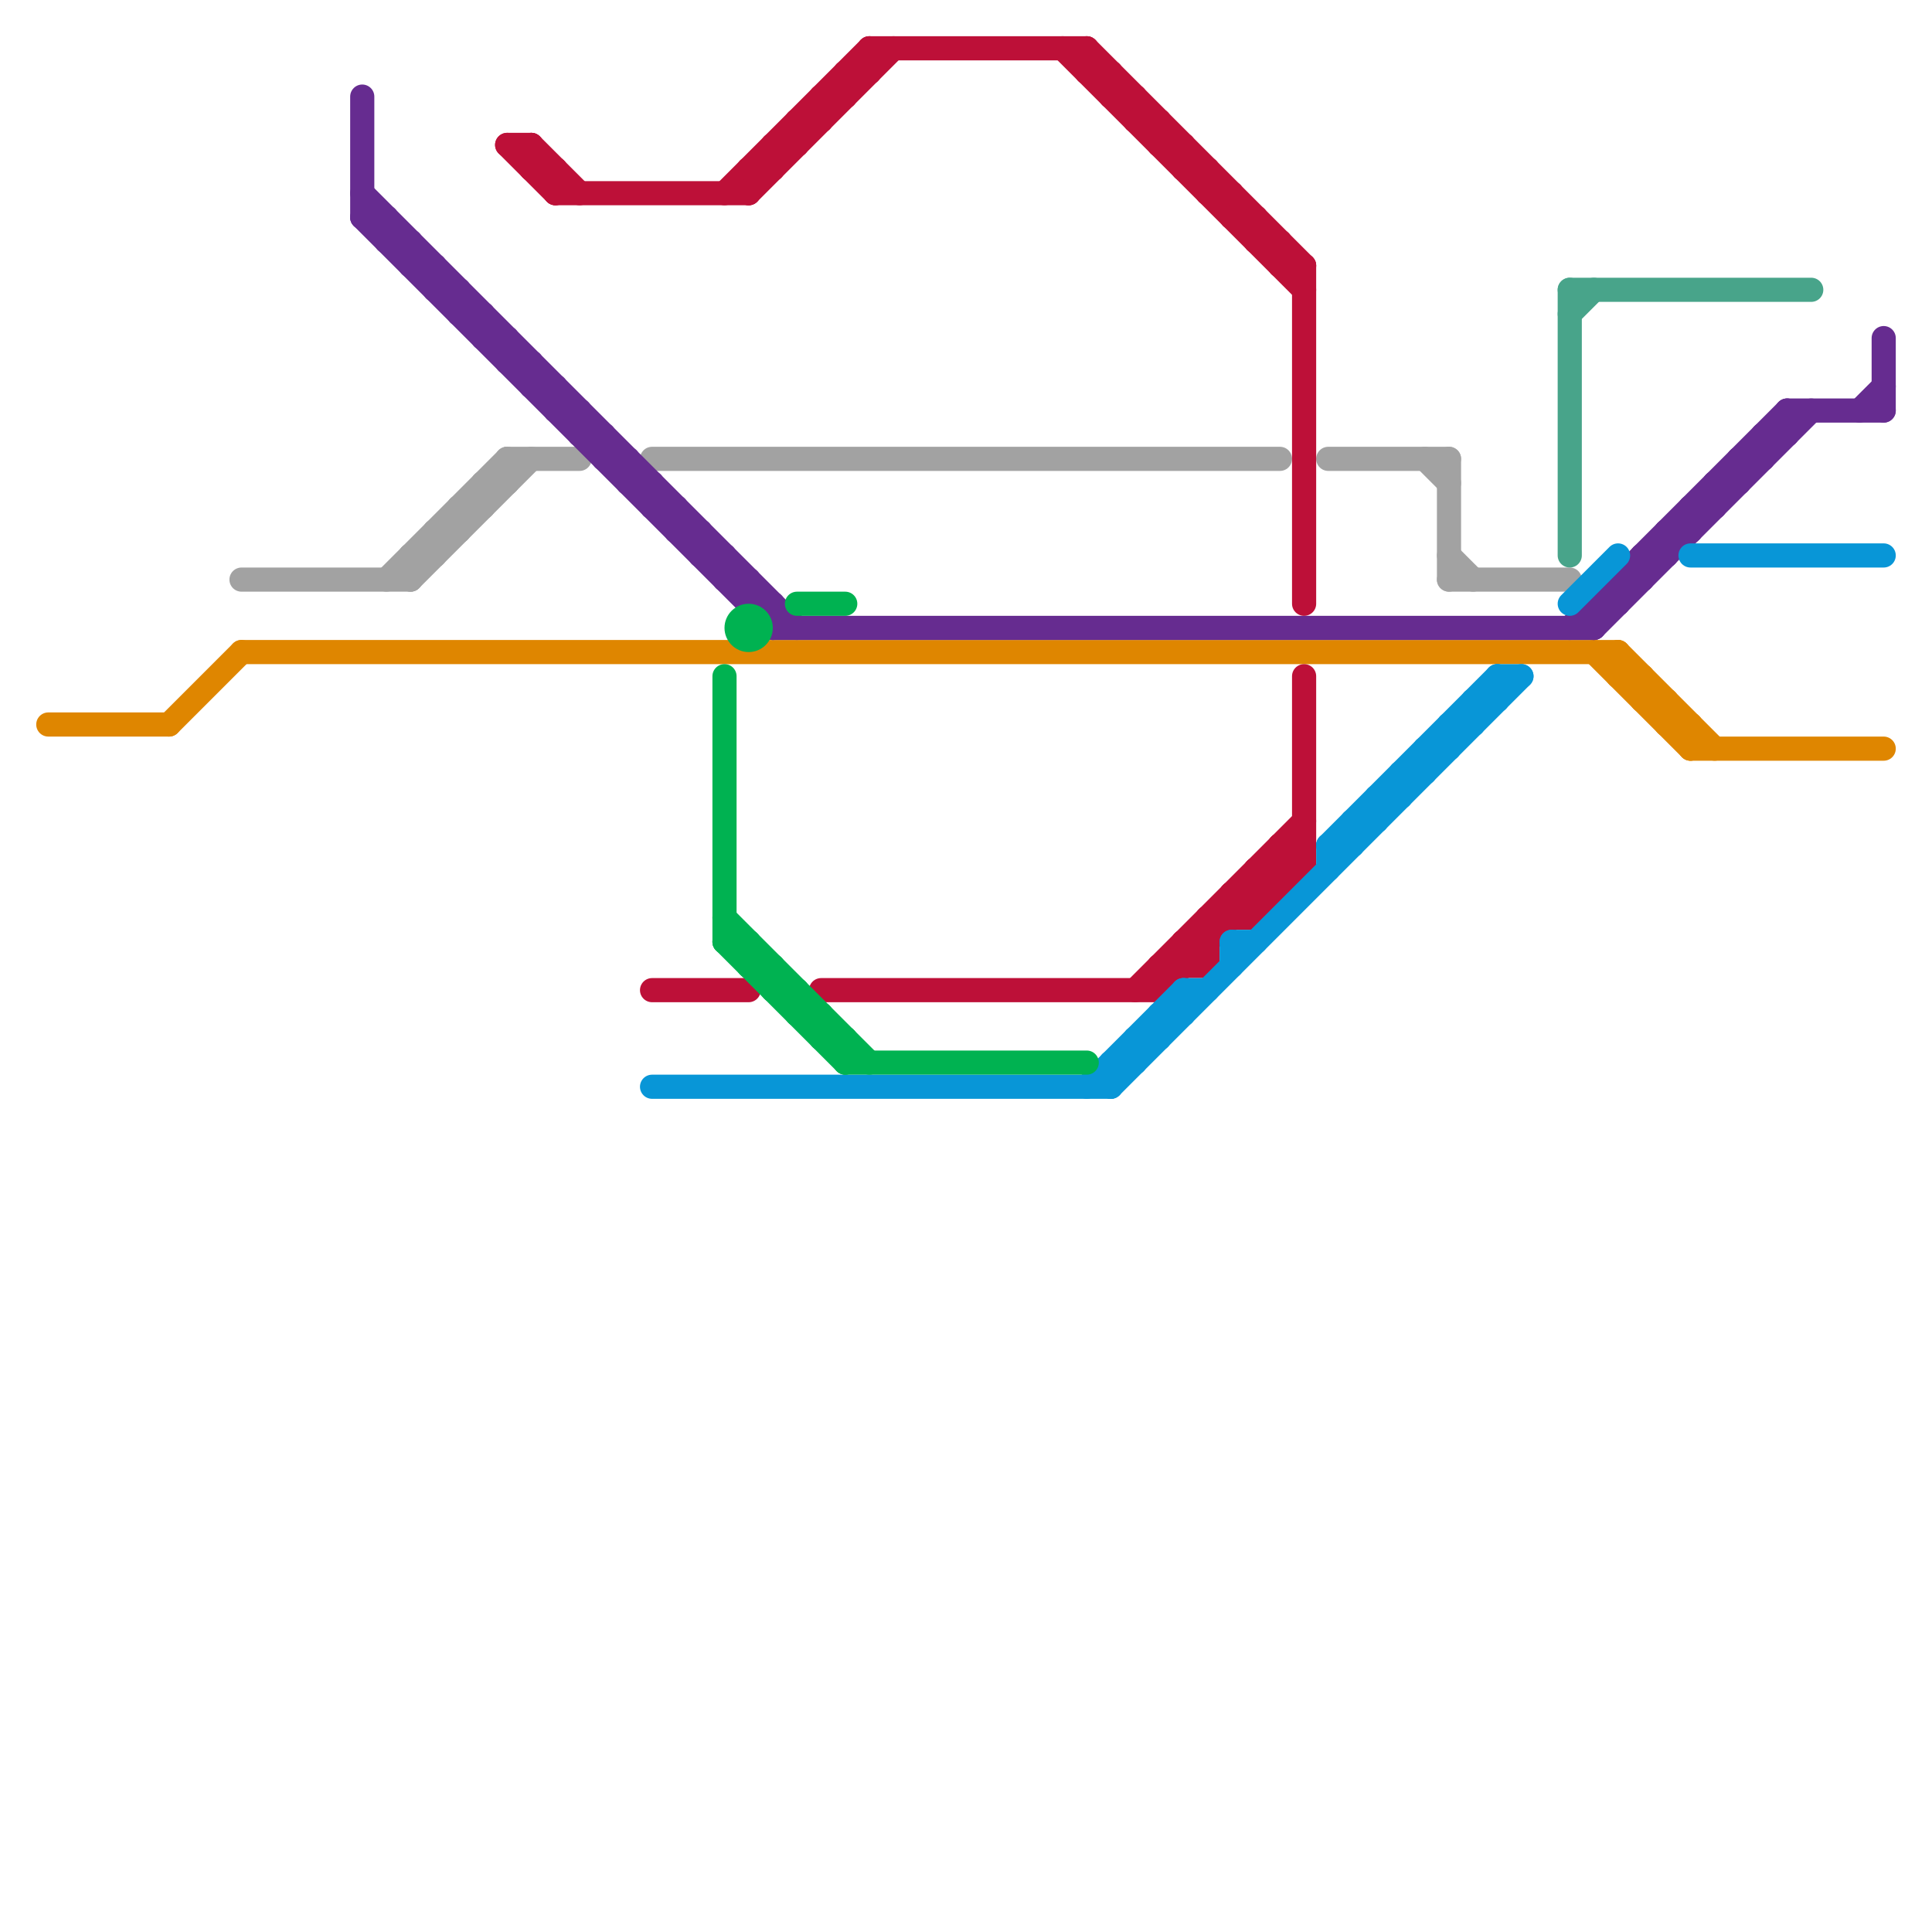 
<svg version="1.1" xmlns="http://www.w3.org/2000/svg" viewBox="0 0 80 80">
<style>line { stroke-width: 1; fill: none; stroke-linecap: round; stroke-linejoin: round; } .c0 { stroke: #a2a2a2 } .c1 { stroke: #df8600 } .c2 { stroke: #662c90 } .c3 { stroke: #bd1038 } .c4 { stroke: #0896d7 } .c5 { stroke: #00b251 } .c6 { stroke: #48a48a }</style><line class="c0" x1="21" y1="19" x2="21" y2="20"/><line class="c0" x1="20" y1="20" x2="20" y2="21"/><line class="c0" x1="21" y1="19" x2="24" y2="19"/><line class="c0" x1="18" y1="22" x2="19" y2="22"/><line class="c0" x1="60" y1="23" x2="61" y2="24"/><line class="c0" x1="59" y1="19" x2="60" y2="20"/><line class="c0" x1="10" y1="24" x2="17" y2="24"/><line class="c0" x1="17" y1="23" x2="18" y2="23"/><line class="c0" x1="60" y1="19" x2="60" y2="24"/><line class="c0" x1="27" y1="19" x2="53" y2="19"/><line class="c0" x1="17" y1="24" x2="22" y2="19"/><line class="c0" x1="19" y1="21" x2="20" y2="21"/><line class="c0" x1="17" y1="23" x2="17" y2="24"/><line class="c0" x1="60" y1="24" x2="65" y2="24"/><line class="c0" x1="55" y1="19" x2="60" y2="19"/><line class="c0" x1="19" y1="21" x2="19" y2="22"/><line class="c0" x1="20" y1="20" x2="21" y2="20"/><line class="c0" x1="18" y1="22" x2="18" y2="23"/><line class="c0" x1="16" y1="24" x2="21" y2="19"/><line class="c1" x1="66" y1="27" x2="70" y2="31"/><line class="c1" x1="67" y1="27" x2="71" y2="31"/><line class="c1" x1="70" y1="30" x2="70" y2="31"/><line class="c1" x1="69" y1="29" x2="69" y2="30"/><line class="c1" x1="70" y1="31" x2="78" y2="31"/><line class="c1" x1="69" y1="30" x2="70" y2="30"/><line class="c1" x1="68" y1="28" x2="68" y2="29"/><line class="c1" x1="2" y1="30" x2="7" y2="30"/><line class="c1" x1="67" y1="27" x2="67" y2="28"/><line class="c1" x1="68" y1="29" x2="69" y2="29"/><line class="c1" x1="7" y1="30" x2="10" y2="27"/><line class="c1" x1="10" y1="27" x2="67" y2="27"/><line class="c1" x1="67" y1="28" x2="68" y2="28"/><line class="c2" x1="32" y1="26" x2="66" y2="26"/><line class="c2" x1="73" y1="18" x2="73" y2="19"/><line class="c2" x1="27" y1="21" x2="28" y2="21"/><line class="c2" x1="15" y1="8" x2="33" y2="26"/><line class="c2" x1="22" y1="16" x2="23" y2="16"/><line class="c2" x1="72" y1="19" x2="72" y2="20"/><line class="c2" x1="78" y1="14" x2="78" y2="17"/><line class="c2" x1="68" y1="23" x2="68" y2="24"/><line class="c2" x1="69" y1="22" x2="70" y2="22"/><line class="c2" x1="65" y1="26" x2="74" y2="17"/><line class="c2" x1="70" y1="21" x2="71" y2="21"/><line class="c2" x1="15" y1="9" x2="32" y2="26"/><line class="c2" x1="24" y1="17" x2="24" y2="18"/><line class="c2" x1="67" y1="24" x2="67" y2="25"/><line class="c2" x1="19" y1="12" x2="19" y2="13"/><line class="c2" x1="24" y1="18" x2="25" y2="18"/><line class="c2" x1="28" y1="22" x2="29" y2="22"/><line class="c2" x1="23" y1="17" x2="24" y2="17"/><line class="c2" x1="30" y1="23" x2="30" y2="24"/><line class="c2" x1="18" y1="12" x2="19" y2="12"/><line class="c2" x1="74" y1="17" x2="78" y2="17"/><line class="c2" x1="29" y1="22" x2="29" y2="23"/><line class="c2" x1="69" y1="22" x2="69" y2="23"/><line class="c2" x1="77" y1="17" x2="78" y2="16"/><line class="c2" x1="21" y1="14" x2="21" y2="15"/><line class="c2" x1="71" y1="20" x2="72" y2="20"/><line class="c2" x1="70" y1="21" x2="70" y2="22"/><line class="c2" x1="16" y1="9" x2="16" y2="10"/><line class="c2" x1="20" y1="13" x2="20" y2="14"/><line class="c2" x1="25" y1="18" x2="25" y2="19"/><line class="c2" x1="31" y1="25" x2="32" y2="25"/><line class="c2" x1="26" y1="20" x2="27" y2="20"/><line class="c2" x1="21" y1="15" x2="22" y2="15"/><line class="c2" x1="66" y1="26" x2="75" y2="17"/><line class="c2" x1="16" y1="10" x2="17" y2="10"/><line class="c2" x1="23" y1="16" x2="23" y2="17"/><line class="c2" x1="22" y1="15" x2="22" y2="16"/><line class="c2" x1="15" y1="4" x2="15" y2="9"/><line class="c2" x1="71" y1="20" x2="71" y2="21"/><line class="c2" x1="30" y1="24" x2="31" y2="24"/><line class="c2" x1="17" y1="11" x2="18" y2="11"/><line class="c2" x1="28" y1="21" x2="28" y2="22"/><line class="c2" x1="74" y1="17" x2="74" y2="18"/><line class="c2" x1="29" y1="23" x2="30" y2="23"/><line class="c2" x1="66" y1="25" x2="67" y2="25"/><line class="c2" x1="19" y1="13" x2="20" y2="13"/><line class="c2" x1="66" y1="25" x2="66" y2="26"/><line class="c2" x1="20" y1="14" x2="21" y2="14"/><line class="c2" x1="25" y1="19" x2="26" y2="19"/><line class="c2" x1="72" y1="19" x2="73" y2="19"/><line class="c2" x1="15" y1="9" x2="16" y2="9"/><line class="c2" x1="73" y1="18" x2="74" y2="18"/><line class="c2" x1="68" y1="23" x2="69" y2="23"/><line class="c2" x1="26" y1="19" x2="26" y2="20"/><line class="c2" x1="27" y1="20" x2="27" y2="21"/><line class="c2" x1="31" y1="24" x2="31" y2="25"/><line class="c2" x1="32" y1="25" x2="32" y2="26"/><line class="c2" x1="18" y1="11" x2="18" y2="12"/><line class="c2" x1="67" y1="24" x2="68" y2="24"/><line class="c2" x1="17" y1="10" x2="17" y2="11"/><line class="c3" x1="36" y1="2" x2="45" y2="2"/><line class="c3" x1="53" y1="35" x2="54" y2="35"/><line class="c3" x1="51" y1="37" x2="52" y2="38"/><line class="c3" x1="34" y1="4" x2="34" y2="5"/><line class="c3" x1="45" y1="2" x2="54" y2="11"/><line class="c3" x1="33" y1="5" x2="33" y2="6"/><line class="c3" x1="33" y1="5" x2="34" y2="5"/><line class="c3" x1="50" y1="8" x2="51" y2="8"/><line class="c3" x1="48" y1="40" x2="50" y2="40"/><line class="c3" x1="21" y1="6" x2="23" y2="8"/><line class="c3" x1="45" y1="3" x2="46" y2="3"/><line class="c3" x1="46" y1="4" x2="47" y2="4"/><line class="c3" x1="23" y1="7" x2="23" y2="8"/><line class="c3" x1="44" y1="2" x2="54" y2="12"/><line class="c3" x1="48" y1="5" x2="48" y2="6"/><line class="c3" x1="35" y1="3" x2="35" y2="4"/><line class="c3" x1="32" y1="6" x2="33" y2="6"/><line class="c3" x1="35" y1="3" x2="36" y2="3"/><line class="c3" x1="21" y1="6" x2="22" y2="6"/><line class="c3" x1="50" y1="38" x2="52" y2="38"/><line class="c3" x1="49" y1="39" x2="50" y2="39"/><line class="c3" x1="22" y1="6" x2="24" y2="8"/><line class="c3" x1="53" y1="10" x2="53" y2="11"/><line class="c3" x1="31" y1="8" x2="37" y2="2"/><line class="c3" x1="51" y1="8" x2="51" y2="9"/><line class="c3" x1="51" y1="37" x2="51" y2="38"/><line class="c3" x1="49" y1="39" x2="49" y2="40"/><line class="c3" x1="32" y1="6" x2="32" y2="7"/><line class="c3" x1="49" y1="7" x2="50" y2="7"/><line class="c3" x1="27" y1="41" x2="31" y2="41"/><line class="c3" x1="47" y1="4" x2="47" y2="5"/><line class="c3" x1="30" y1="8" x2="36" y2="2"/><line class="c3" x1="46" y1="3" x2="46" y2="4"/><line class="c3" x1="51" y1="9" x2="52" y2="9"/><line class="c3" x1="50" y1="38" x2="50" y2="40"/><line class="c3" x1="22" y1="6" x2="22" y2="7"/><line class="c3" x1="52" y1="9" x2="52" y2="10"/><line class="c3" x1="23" y1="8" x2="31" y2="8"/><line class="c3" x1="52" y1="38" x2="54" y2="36"/><line class="c3" x1="53" y1="35" x2="54" y2="36"/><line class="c3" x1="52" y1="36" x2="53" y2="37"/><line class="c3" x1="52" y1="36" x2="54" y2="36"/><line class="c3" x1="22" y1="7" x2="23" y2="7"/><line class="c3" x1="48" y1="6" x2="49" y2="6"/><line class="c3" x1="48" y1="41" x2="54" y2="35"/><line class="c3" x1="52" y1="10" x2="53" y2="10"/><line class="c3" x1="53" y1="11" x2="54" y2="11"/><line class="c3" x1="48" y1="40" x2="48" y2="41"/><line class="c3" x1="47" y1="5" x2="48" y2="5"/><line class="c3" x1="47" y1="41" x2="54" y2="34"/><line class="c3" x1="53" y1="35" x2="53" y2="37"/><line class="c3" x1="34" y1="41" x2="48" y2="41"/><line class="c3" x1="45" y1="2" x2="45" y2="3"/><line class="c3" x1="49" y1="6" x2="49" y2="7"/><line class="c3" x1="36" y1="2" x2="36" y2="3"/><line class="c3" x1="50" y1="7" x2="50" y2="8"/><line class="c3" x1="31" y1="7" x2="31" y2="8"/><line class="c3" x1="34" y1="4" x2="35" y2="4"/><line class="c3" x1="31" y1="7" x2="32" y2="7"/><line class="c3" x1="51" y1="37" x2="53" y2="37"/><line class="c3" x1="52" y1="36" x2="52" y2="38"/><line class="c3" x1="54" y1="11" x2="54" y2="25"/><line class="c3" x1="54" y1="28" x2="54" y2="36"/><line class="c3" x1="49" y1="39" x2="50" y2="40"/><line class="c4" x1="51" y1="39" x2="51" y2="40"/><line class="c4" x1="56" y1="34" x2="56" y2="35"/><line class="c4" x1="46" y1="44" x2="46" y2="45"/><line class="c4" x1="47" y1="43" x2="48" y2="43"/><line class="c4" x1="59" y1="31" x2="59" y2="32"/><line class="c4" x1="60" y1="30" x2="61" y2="30"/><line class="c4" x1="55" y1="35" x2="56" y2="35"/><line class="c4" x1="27" y1="45" x2="46" y2="45"/><line class="c4" x1="60" y1="30" x2="60" y2="31"/><line class="c4" x1="47" y1="43" x2="47" y2="44"/><line class="c4" x1="57" y1="33" x2="58" y2="33"/><line class="c4" x1="70" y1="23" x2="78" y2="23"/><line class="c4" x1="55" y1="35" x2="55" y2="36"/><line class="c4" x1="58" y1="32" x2="59" y2="32"/><line class="c4" x1="65" y1="25" x2="67" y2="23"/><line class="c4" x1="58" y1="32" x2="58" y2="33"/><line class="c4" x1="57" y1="33" x2="57" y2="34"/><line class="c4" x1="46" y1="45" x2="63" y2="28"/><line class="c4" x1="62" y1="28" x2="63" y2="28"/><line class="c4" x1="48" y1="42" x2="49" y2="42"/><line class="c4" x1="49" y1="41" x2="50" y2="41"/><line class="c4" x1="61" y1="29" x2="62" y2="29"/><line class="c4" x1="48" y1="42" x2="48" y2="43"/><line class="c4" x1="46" y1="44" x2="47" y2="44"/><line class="c4" x1="56" y1="34" x2="57" y2="34"/><line class="c4" x1="55" y1="35" x2="62" y2="28"/><line class="c4" x1="45" y1="45" x2="49" y2="41"/><line class="c4" x1="51" y1="39" x2="52" y2="39"/><line class="c4" x1="49" y1="41" x2="49" y2="42"/><line class="c4" x1="62" y1="28" x2="62" y2="29"/><line class="c4" x1="61" y1="29" x2="61" y2="30"/><line class="c4" x1="59" y1="31" x2="60" y2="31"/><line class="c5" x1="31" y1="39" x2="31" y2="40"/><line class="c5" x1="30" y1="28" x2="30" y2="39"/><line class="c5" x1="35" y1="44" x2="45" y2="44"/><line class="c5" x1="34" y1="42" x2="34" y2="43"/><line class="c5" x1="34" y1="43" x2="35" y2="43"/><line class="c5" x1="30" y1="38" x2="36" y2="44"/><line class="c5" x1="30" y1="39" x2="31" y2="39"/><line class="c5" x1="32" y1="41" x2="33" y2="41"/><line class="c5" x1="33" y1="41" x2="33" y2="42"/><line class="c5" x1="33" y1="42" x2="34" y2="42"/><line class="c5" x1="32" y1="40" x2="32" y2="41"/><line class="c5" x1="30" y1="39" x2="35" y2="44"/><line class="c5" x1="31" y1="40" x2="32" y2="40"/><line class="c5" x1="33" y1="25" x2="35" y2="25"/><line class="c5" x1="35" y1="43" x2="35" y2="44"/><circle cx="31" cy="26" r="1" fill="#00b251" /><line class="c6" x1="65" y1="12" x2="65" y2="23"/><line class="c6" x1="65" y1="13" x2="66" y2="12"/><line class="c6" x1="65" y1="12" x2="75" y2="12"/>


</svg>

